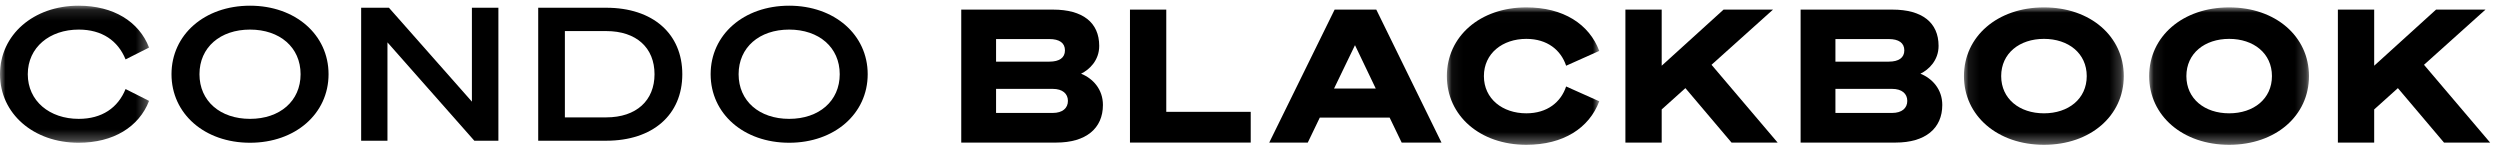 <?xml version="1.0" encoding="UTF-8"?>
<svg width="230px" height="15px" viewBox="0 0 230 15" version="1.1" xmlns="http://www.w3.org/2000/svg" xmlns:xlink="http://www.w3.org/1999/xlink">
    <defs>
        <polygon id="path-1" points="0.054 0.017 14.077 0.017 14.077 12.66 0.054 12.66"></polygon>
        <polygon id="path-3" points="0.089 0.017 14.793 0.017 14.793 12.66 0.089 12.66"></polygon>
        <polygon id="path-5" points="0.076 0.017 14.78 0.017 14.78 12.66 0.076 12.66"></polygon>
        <polygon id="path-7" points="0 0.121 13.716 0.121 13.716 12.73 0 12.73"></polygon>
    </defs>
    <g id="Page-1" stroke="none" stroke-width="1" fill="none" fill-rule="evenodd">
        <g id="Desktop-HD-Homepage" transform="translate(-50, -18)">
            <g id="LOGO" transform="translate(50, 18.266)">
                <path d="M91.638,10.125 L96.852,10.125 C97.755,10.125 98.249,9.682 98.249,9.017 C98.249,8.353 97.755,7.91 96.852,7.91 L91.638,7.91 L91.638,10.125 Z M96.545,5.405 C97.465,5.405 97.976,5.048 97.976,4.366 C97.976,3.684 97.465,3.327 96.545,3.327 L91.638,3.327 L91.638,5.405 L96.545,5.405 Z M88.435,0.618 L96.886,0.618 C99.595,0.618 101.128,1.793 101.128,3.957 C101.128,5.303 100.208,6.155 99.459,6.513 C100.549,6.955 101.469,7.944 101.469,9.392 C101.469,11.556 99.902,12.851 97.176,12.851 L88.435,12.851 L88.435,0.618 Z" id="Fill-1" fill="#000000"></path>
                <polygon id="Fill-3" fill="#000000" points="103.957 0.618 107.297 0.618 107.297 10.023 115.066 10.023 115.066 12.851 103.957 12.851"></polygon>
                <path d="M122.734,7.876 L126.568,7.876 L124.659,3.889 L122.734,7.876 Z M126.619,0.618 L132.616,12.851 L128.953,12.851 L127.846,10.551 L121.422,10.551 L120.315,12.851 L116.77,12.851 L122.785,0.618 L126.619,0.618 Z" id="Fill-5" fill="#000000"></path>
                <g id="Group-9" transform="translate(133.057, 0.396)">
                    <mask id="mask-2" fill="white">
                        <use xlink:href="#path-1"></use>
                    </mask>
                    <g id="Clip-8"></g>
                    <path d="M7.364,0.017 C10.772,0.017 13.14,1.551 14.077,4.021 L11.027,5.385 C10.55,3.953 9.306,2.914 7.364,2.914 C5.183,2.914 3.462,4.243 3.462,6.339 C3.462,8.435 5.183,9.763 7.364,9.763 C9.306,9.763 10.55,8.724 11.027,7.293 L14.077,8.656 C13.14,11.127 10.772,12.66 7.364,12.66 C3.104,12.66 0.054,9.985 0.054,6.339 C0.054,2.692 3.104,0.017 7.364,0.017" id="Fill-7" fill="#000000" mask="url(#mask-2)"></path>
                </g>
                <polygon id="Fill-10" fill="#000000" points="152.876 5.78 158.567 0.618 163.116 0.618 157.46 5.695 163.542 12.851 159.3 12.851 155.057 7.842 152.876 9.801 152.876 12.851 149.537 12.851 149.537 0.618 152.876 0.618"></polygon>
                <path d="M168.859,10.125 L174.073,10.125 C174.976,10.125 175.47,9.682 175.47,9.017 C175.47,8.353 174.976,7.91 174.073,7.91 L168.859,7.91 L168.859,10.125 Z M173.766,5.405 C174.686,5.405 175.197,5.048 175.197,4.366 C175.197,3.684 174.686,3.327 173.766,3.327 L168.859,3.327 L168.859,5.405 L173.766,5.405 Z M165.656,0.618 L174.107,0.618 C176.816,0.618 178.349,1.793 178.349,3.957 C178.349,5.303 177.429,6.155 176.68,6.513 C177.77,6.955 178.69,7.944 178.69,9.392 C178.69,11.556 177.123,12.851 174.397,12.851 L165.656,12.851 L165.656,0.618 Z" id="Fill-12" fill="#000000"></path>
                <g id="Group-16" transform="translate(180.595, 0.396)">
                    <mask id="mask-4" fill="white">
                        <use xlink:href="#path-3"></use>
                    </mask>
                    <g id="Clip-15"></g>
                    <path d="M3.514,6.338 C3.514,8.435 5.2,9.763 7.45,9.763 C9.699,9.763 11.385,8.435 11.385,6.338 C11.385,4.243 9.699,2.914 7.45,2.914 C5.2,2.914 3.514,4.243 3.514,6.338 M14.793,6.338 C14.793,9.985 11.726,12.66 7.45,12.66 C3.173,12.66 0.089,9.985 0.089,6.338 C0.089,2.693 3.173,0.017 7.45,0.017 C11.726,0.017 14.793,2.693 14.793,6.338" id="Fill-14" fill="#000000" mask="url(#mask-4)"></path>
                </g>
                <g id="Group-19" transform="translate(197.647, 0.396)">
                    <mask id="mask-6" fill="white">
                        <use xlink:href="#path-5"></use>
                    </mask>
                    <g id="Clip-18"></g>
                    <path d="M3.5,6.338 C3.5,8.435 5.187,9.763 7.436,9.763 C9.685,9.763 11.372,8.435 11.372,6.338 C11.372,4.243 9.685,2.914 7.436,2.914 C5.187,2.914 3.5,4.243 3.5,6.338 M14.78,6.338 C14.78,9.985 11.713,12.66 7.436,12.66 C3.16,12.66 0.076,9.985 0.076,6.338 C0.076,2.693 3.16,0.017 7.436,0.017 C11.713,0.017 14.78,2.693 14.78,6.338" id="Fill-17" fill="#000000" mask="url(#mask-6)"></path>
                </g>
                <polygon id="Fill-20" fill="#000000" points="218.425 5.78 224.116 0.618 228.665 0.618 223.008 5.695 229.091 12.851 224.848 12.851 220.606 7.842 218.425 9.801 218.425 12.851 215.085 12.851 215.085 0.618 218.425 0.618"></polygon>
                <g id="Group-24" transform="translate(0, 0.137)">
                    <mask id="mask-8" fill="white">
                        <use xlink:href="#path-7"></use>
                    </mask>
                    <g id="Clip-23"></g>
                    <path d="M7.224,0.121 C10.427,0.121 12.779,1.569 13.716,3.972 L11.552,5.062 C10.854,3.342 9.388,2.319 7.241,2.319 C4.567,2.319 2.556,3.955 2.556,6.425 C2.556,8.896 4.567,10.532 7.241,10.532 C9.388,10.532 10.854,9.509 11.552,7.789 L13.716,8.879 C12.779,11.282 10.427,12.73 7.224,12.73 C3.084,12.73 -2.58362168e-05,10.054 -2.58362168e-05,6.425 C-2.58362168e-05,2.796 3.084,0.121 7.224,0.121" id="Fill-22" fill="#000000" mask="url(#mask-8)"></path>
                </g>
                <path d="M18.351,6.562 C18.351,9.033 20.259,10.669 23.002,10.669 C25.746,10.669 27.654,9.033 27.654,6.562 C27.654,4.092 25.746,2.456 23.002,2.456 C20.259,2.456 18.351,4.092 18.351,6.562 M30.227,6.562 C30.227,10.192 27.177,12.867 23.002,12.867 C18.811,12.867 15.778,10.192 15.778,6.562 C15.778,2.933 18.811,0.258 23.002,0.258 C27.177,0.258 30.227,2.933 30.227,6.562" id="Fill-25" fill="#000000"></path>
                <polygon id="Fill-27" fill="#000000" points="45.852 12.679 43.637 12.679 35.646 3.632 35.646 12.679 33.226 12.679 33.226 0.446 35.782 0.446 43.415 9.085 43.415 0.446 45.852 0.446"></polygon>
                <path d="M55.769,10.533 C58.563,10.533 60.216,8.965 60.216,6.563 C60.216,4.143 58.563,2.593 55.769,2.593 L51.969,2.593 L51.969,10.533 L55.769,10.533 Z M49.515,0.446 L55.769,0.446 C60.062,0.446 62.772,2.831 62.772,6.563 C62.772,10.294 60.062,12.68 55.769,12.68 L49.515,12.68 L49.515,0.446 Z" id="Fill-29" fill="#000000"></path>
                <path d="M67.952,6.562 C67.952,9.033 69.86,10.669 72.603,10.669 C75.346,10.669 77.255,9.033 77.255,6.562 C77.255,4.092 75.346,2.456 72.603,2.456 C69.86,2.456 67.952,4.092 67.952,6.562 M79.828,6.562 C79.828,10.192 76.778,12.867 72.603,12.867 C68.412,12.867 65.379,10.192 65.379,6.562 C65.379,2.933 68.412,0.258 72.603,0.258 C76.778,0.258 79.828,2.933 79.828,6.562" id="Fill-31" fill="#000000"></path>
            </g>
        </g>
    </g>
</svg>